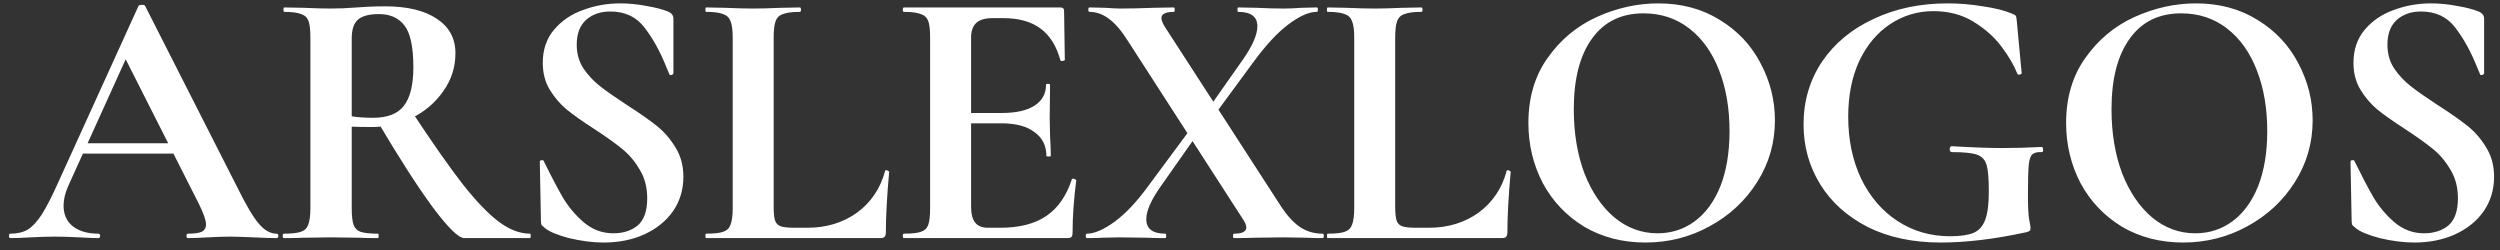 <?xml version="1.0" encoding="UTF-8"?> <svg xmlns="http://www.w3.org/2000/svg" width="210" height="21" viewBox="0 0 210 21" fill="none"><rect x="0" y="0" width="210" height="21" fill="#333333" stroke="none"/><path d="M6.766 12.033H15.694L15.911 12.901H6.301L6.766 12.033ZM23.227 19.628C23.33 19.628 23.382 19.69 23.382 19.814C23.382 19.938 23.33 20 23.227 20C22.814 20 22.173 19.979 21.305 19.938C20.396 19.897 19.745 19.876 19.352 19.876C18.835 19.876 18.205 19.897 17.461 19.938C16.758 19.979 16.2 20 15.787 20C15.704 20 15.663 19.938 15.663 19.814C15.663 19.69 15.704 19.628 15.787 19.628C16.324 19.628 16.707 19.576 16.934 19.473C17.182 19.349 17.306 19.142 17.306 18.853C17.306 18.502 17.099 17.913 16.686 17.086L10.393 4.655L11.912 1.989L5.743 15.598C5.474 16.197 5.34 16.755 5.34 17.272C5.34 18.016 5.598 18.595 6.115 19.008C6.652 19.421 7.365 19.628 8.254 19.628C8.357 19.628 8.409 19.69 8.409 19.814C8.409 19.938 8.357 20 8.254 20C7.882 20 7.345 19.979 6.642 19.938C5.857 19.897 5.175 19.876 4.596 19.876C4.038 19.876 3.366 19.897 2.581 19.938C1.878 19.979 1.31 20 0.876 20C0.793 20 0.752 19.938 0.752 19.814C0.752 19.69 0.793 19.628 0.876 19.628C1.455 19.628 1.94 19.514 2.333 19.287C2.726 19.039 3.118 18.615 3.511 18.016C3.904 17.396 4.369 16.487 4.906 15.288L11.633 0.501C11.674 0.439 11.767 0.408 11.912 0.408C12.077 0.408 12.17 0.439 12.191 0.501L19.941 15.753C20.664 17.22 21.264 18.233 21.739 18.791C22.214 19.349 22.71 19.628 23.227 19.628ZM39 20C38.525 20 37.647 19.142 36.365 17.427C35.084 15.691 33.534 13.283 31.715 10.204L34.567 9.336C36.283 11.94 37.709 13.976 38.845 15.443C40.003 16.91 41.026 17.975 41.914 18.636C42.803 19.297 43.671 19.628 44.518 19.628C44.56 19.628 44.58 19.69 44.58 19.814C44.58 19.938 44.56 20 44.518 20H39ZM32.335 0.532C34.216 0.532 35.673 0.883 36.706 1.586C37.74 2.268 38.256 3.229 38.256 4.469C38.256 5.647 37.915 6.711 37.233 7.662C36.572 8.613 35.704 9.357 34.629 9.894C33.555 10.411 32.428 10.669 31.25 10.669C30.444 10.669 29.876 10.659 29.545 10.638V17.489C29.545 18.13 29.597 18.595 29.7 18.884C29.804 19.173 30 19.37 30.289 19.473C30.599 19.576 31.085 19.628 31.746 19.628C31.788 19.628 31.808 19.69 31.808 19.814C31.808 19.938 31.788 20 31.746 20C31.064 20 30.527 19.99 30.134 19.969L27.778 19.938L25.515 19.969C25.102 19.99 24.544 20 23.841 20C23.779 20 23.748 19.938 23.748 19.814C23.748 19.69 23.779 19.628 23.841 19.628C24.503 19.628 24.978 19.576 25.267 19.473C25.577 19.37 25.784 19.173 25.887 18.884C26.011 18.574 26.073 18.109 26.073 17.489V3.136C26.073 2.516 26.022 2.061 25.918 1.772C25.815 1.483 25.608 1.286 25.298 1.183C24.988 1.059 24.513 0.997 23.872 0.997C23.831 0.997 23.81 0.935 23.81 0.811C23.81 0.687 23.831 0.625 23.872 0.625L25.515 0.656C26.466 0.697 27.22 0.718 27.778 0.718C28.481 0.718 29.215 0.687 29.979 0.625C30.248 0.604 30.579 0.584 30.971 0.563C31.385 0.542 31.839 0.532 32.335 0.532ZM34.722 5.647C34.722 3.952 34.474 2.785 33.978 2.144C33.482 1.503 32.769 1.183 31.839 1.183C31.013 1.183 30.424 1.338 30.072 1.648C29.721 1.958 29.545 2.475 29.545 3.198V9.77C30.041 9.853 30.641 9.894 31.343 9.894C32.542 9.894 33.4 9.563 33.916 8.902C34.454 8.22 34.722 7.135 34.722 5.647ZM48.445 3.756C48.445 4.5 48.631 5.161 49.003 5.74C49.396 6.319 49.871 6.825 50.429 7.259C50.987 7.693 51.741 8.22 52.692 8.84C53.725 9.501 54.552 10.08 55.172 10.576C55.792 11.072 56.319 11.682 56.753 12.405C57.187 13.108 57.404 13.924 57.404 14.854C57.404 15.929 57.115 16.89 56.536 17.737C55.957 18.564 55.151 19.215 54.118 19.69C53.105 20.145 51.969 20.372 50.708 20.372C49.799 20.372 48.827 20.248 47.794 20C46.781 19.731 46.099 19.442 45.748 19.132C45.645 19.049 45.562 18.977 45.5 18.915C45.459 18.832 45.438 18.708 45.438 18.543L45.345 13.614V13.583C45.345 13.5 45.397 13.459 45.5 13.459C45.603 13.438 45.665 13.469 45.686 13.552C46.306 14.813 46.843 15.836 47.298 16.621C47.773 17.406 48.362 18.099 49.065 18.698C49.788 19.297 50.605 19.597 51.514 19.597C52.341 19.597 53.023 19.38 53.56 18.946C54.097 18.491 54.366 17.727 54.366 16.652C54.366 15.743 54.159 14.947 53.746 14.265C53.353 13.583 52.868 13.004 52.289 12.529C51.71 12.054 50.915 11.485 49.902 10.824C48.91 10.183 48.135 9.636 47.577 9.181C47.04 8.726 46.575 8.179 46.182 7.538C45.789 6.897 45.593 6.143 45.593 5.275C45.593 4.18 45.903 3.26 46.523 2.516C47.164 1.751 47.98 1.193 48.972 0.842C49.964 0.47 51.008 0.284 52.103 0.284C52.826 0.284 53.56 0.356 54.304 0.501C55.048 0.625 55.647 0.78 56.102 0.966C56.288 1.049 56.412 1.142 56.474 1.245C56.536 1.328 56.567 1.441 56.567 1.586V6.143C56.567 6.205 56.515 6.257 56.412 6.298C56.309 6.319 56.247 6.298 56.226 6.236L55.978 5.647C55.461 4.345 54.852 3.239 54.149 2.33C53.467 1.421 52.506 0.966 51.266 0.966C50.439 0.966 49.757 1.204 49.22 1.679C48.703 2.154 48.445 2.847 48.445 3.756ZM64.988 17.365C64.988 17.902 65.029 18.295 65.112 18.543C65.195 18.77 65.35 18.925 65.577 19.008C65.825 19.091 66.218 19.132 66.755 19.132H67.809C69.421 19.132 70.816 18.708 71.994 17.861C73.172 16.993 73.957 15.825 74.35 14.358C74.35 14.317 74.391 14.296 74.474 14.296C74.516 14.296 74.557 14.317 74.598 14.358C74.66 14.379 74.691 14.399 74.691 14.42C74.505 16.466 74.412 18.171 74.412 19.535C74.412 19.7 74.371 19.824 74.288 19.907C74.226 19.969 74.112 20 73.947 20H59.315C59.274 20 59.253 19.938 59.253 19.814C59.253 19.69 59.274 19.628 59.315 19.628C59.976 19.628 60.452 19.576 60.741 19.473C61.051 19.37 61.258 19.173 61.361 18.884C61.485 18.574 61.547 18.109 61.547 17.489V3.136C61.547 2.516 61.485 2.061 61.361 1.772C61.258 1.483 61.051 1.286 60.741 1.183C60.431 1.059 59.956 0.997 59.315 0.997C59.274 0.997 59.253 0.935 59.253 0.811C59.253 0.687 59.274 0.625 59.315 0.625L60.896 0.656C61.847 0.697 62.632 0.718 63.252 0.718C63.872 0.718 64.657 0.697 65.608 0.656L67.189 0.625C67.251 0.625 67.282 0.687 67.282 0.811C67.282 0.935 67.251 0.997 67.189 0.997C66.549 0.997 66.073 1.059 65.763 1.183C65.453 1.286 65.246 1.493 65.143 1.803C65.04 2.092 64.988 2.547 64.988 3.167V17.365ZM75.929 20C75.867 20 75.836 19.938 75.836 19.814C75.836 19.69 75.867 19.628 75.929 19.628C76.59 19.628 77.065 19.576 77.355 19.473C77.665 19.37 77.871 19.173 77.975 18.884C78.078 18.574 78.13 18.109 78.13 17.489V3.136C78.13 2.516 78.078 2.061 77.975 1.772C77.871 1.483 77.665 1.286 77.355 1.183C77.045 1.059 76.569 0.997 75.929 0.997C75.867 0.997 75.836 0.935 75.836 0.811C75.836 0.687 75.867 0.625 75.929 0.625H89.073C89.279 0.625 89.383 0.718 89.383 0.904L89.445 5.027C89.445 5.068 89.383 5.099 89.259 5.12C89.155 5.141 89.093 5.12 89.073 5.058C88.742 3.859 88.184 2.971 87.399 2.392C86.613 1.813 85.58 1.524 84.299 1.524H83.369C82.749 1.524 82.294 1.658 82.005 1.927C81.715 2.196 81.571 2.609 81.571 3.167V17.365C81.571 17.964 81.684 18.409 81.912 18.698C82.139 18.987 82.501 19.132 82.997 19.132H84.02C85.632 19.132 86.923 18.801 87.895 18.14C88.866 17.479 89.579 16.456 90.034 15.071C90.034 15.03 90.075 15.009 90.158 15.009C90.22 15.009 90.271 15.03 90.313 15.071C90.375 15.092 90.406 15.112 90.406 15.133C90.199 16.745 90.096 18.212 90.096 19.535C90.096 19.7 90.065 19.824 90.003 19.907C89.941 19.969 89.817 20 89.631 20H75.929ZM87.895 13.087C87.895 12.24 87.564 11.578 86.903 11.103C86.262 10.607 85.332 10.359 84.113 10.359H79.928V9.491H84.144C85.342 9.491 86.262 9.284 86.903 8.871C87.543 8.458 87.864 7.879 87.864 7.135C87.864 7.073 87.915 7.042 88.019 7.042C88.143 7.042 88.205 7.073 88.205 7.135L88.174 9.925L88.205 11.413C88.246 12.116 88.267 12.674 88.267 13.087C88.267 13.128 88.205 13.149 88.081 13.149C87.957 13.149 87.895 13.128 87.895 13.087ZM103.666 20C103.604 20 103.573 19.938 103.573 19.814C103.573 19.69 103.604 19.628 103.666 19.628C104.348 19.628 104.689 19.452 104.689 19.101C104.689 18.915 104.596 18.688 104.41 18.419L94.769 3.477C94.211 2.588 93.674 1.958 93.157 1.586C92.641 1.193 92.093 0.997 91.514 0.997C91.452 0.997 91.421 0.935 91.421 0.811C91.421 0.687 91.452 0.625 91.514 0.625L92.847 0.656C93.426 0.697 93.86 0.718 94.149 0.718C94.873 0.718 95.772 0.697 96.846 0.656L98.613 0.625C98.654 0.625 98.675 0.687 98.675 0.811C98.675 0.935 98.654 0.997 98.613 0.997C97.91 0.997 97.559 1.173 97.559 1.524C97.559 1.689 97.652 1.927 97.838 2.237L107.665 17.427C108.182 18.192 108.709 18.75 109.246 19.101C109.784 19.452 110.404 19.628 111.106 19.628C111.168 19.628 111.199 19.69 111.199 19.814C111.199 19.938 111.168 20 111.106 20C110.507 20 110.042 19.99 109.711 19.969L107.851 19.938L105.309 19.969C104.917 19.99 104.369 20 103.666 20ZM91.297 20C91.235 20 91.204 19.938 91.204 19.814C91.204 19.69 91.235 19.628 91.297 19.628C91.938 19.628 92.723 19.287 93.653 18.605C94.583 17.923 95.555 16.879 96.567 15.474L100.38 10.328L100.938 10.762L97.497 15.66C96.691 16.797 96.288 17.716 96.288 18.419C96.288 19.225 96.826 19.628 97.9 19.628C97.942 19.628 97.962 19.69 97.962 19.814C97.962 19.938 97.942 20 97.9 20C97.218 20 96.701 19.99 96.35 19.969L94.056 19.938L92.599 19.969C92.331 19.99 91.897 20 91.297 20ZM100.969 9.894L104.41 4.996C105.216 3.839 105.619 2.909 105.619 2.206C105.619 1.4 105.082 0.997 104.007 0.997C103.966 0.997 103.945 0.935 103.945 0.811C103.945 0.687 103.966 0.625 104.007 0.625L105.557 0.656C106.384 0.697 107.149 0.718 107.851 0.718C108.285 0.718 108.771 0.697 109.308 0.656L110.61 0.625C110.672 0.625 110.703 0.687 110.703 0.811C110.703 0.935 110.672 0.997 110.61 0.997C109.949 0.997 109.153 1.348 108.223 2.051C107.314 2.733 106.343 3.777 105.309 5.182L101.527 10.328L100.969 9.894ZM117.196 17.365C117.196 17.902 117.238 18.295 117.32 18.543C117.403 18.77 117.558 18.925 117.785 19.008C118.033 19.091 118.426 19.132 118.963 19.132H120.017C121.629 19.132 123.024 18.708 124.202 17.861C125.38 16.993 126.166 15.825 126.558 14.358C126.558 14.317 126.6 14.296 126.682 14.296C126.724 14.296 126.765 14.317 126.806 14.358C126.868 14.379 126.899 14.399 126.899 14.42C126.713 16.466 126.62 18.171 126.62 19.535C126.62 19.7 126.579 19.824 126.496 19.907C126.434 19.969 126.321 20 126.155 20H111.523C111.482 20 111.461 19.938 111.461 19.814C111.461 19.69 111.482 19.628 111.523 19.628C112.185 19.628 112.66 19.576 112.949 19.473C113.259 19.37 113.466 19.173 113.569 18.884C113.693 18.574 113.755 18.109 113.755 17.489V3.136C113.755 2.516 113.693 2.061 113.569 1.772C113.466 1.483 113.259 1.286 112.949 1.183C112.639 1.059 112.164 0.997 111.523 0.997C111.482 0.997 111.461 0.935 111.461 0.811C111.461 0.687 111.482 0.625 111.523 0.625L113.104 0.656C114.055 0.697 114.84 0.718 115.46 0.718C116.08 0.718 116.866 0.697 117.816 0.656L119.397 0.625C119.459 0.625 119.49 0.687 119.49 0.811C119.49 0.935 119.459 0.997 119.397 0.997C118.757 0.997 118.281 1.059 117.971 1.183C117.661 1.286 117.455 1.493 117.351 1.803C117.248 2.092 117.196 2.547 117.196 3.167V17.365ZM138.212 20.372C136.29 20.372 134.575 19.928 133.066 19.039C131.578 18.13 130.421 16.91 129.594 15.381C128.788 13.831 128.385 12.147 128.385 10.328C128.385 8.199 128.922 6.381 129.997 4.872C131.072 3.343 132.446 2.196 134.12 1.431C135.815 0.666 137.54 0.284 139.297 0.284C141.26 0.284 142.986 0.749 144.474 1.679C145.962 2.588 147.099 3.797 147.884 5.306C148.69 6.815 149.093 8.416 149.093 10.111C149.093 11.992 148.597 13.717 147.605 15.288C146.613 16.859 145.28 18.099 143.606 19.008C141.953 19.917 140.155 20.372 138.212 20.372ZM139.235 19.597C140.392 19.597 141.426 19.266 142.335 18.605C143.265 17.923 143.988 16.941 144.505 15.66C145.022 14.358 145.28 12.808 145.28 11.01C145.28 9.109 144.991 7.414 144.412 5.926C143.833 4.417 142.996 3.239 141.901 2.392C140.806 1.545 139.524 1.121 138.057 1.121C136.176 1.121 134.73 1.834 133.717 3.26C132.704 4.665 132.198 6.639 132.198 9.181C132.198 11.186 132.498 12.984 133.097 14.575C133.717 16.146 134.554 17.375 135.608 18.264C136.683 19.153 137.892 19.597 139.235 19.597ZM163.031 20.372C160.675 20.372 158.629 19.938 156.893 19.07C155.157 18.181 153.824 16.983 152.894 15.474C151.964 13.965 151.499 12.291 151.499 10.452C151.499 8.489 152.016 6.732 153.049 5.182C154.103 3.632 155.55 2.433 157.389 1.586C159.229 0.718 161.295 0.284 163.589 0.284C164.581 0.284 165.573 0.367 166.565 0.532C167.557 0.677 168.353 0.873 168.952 1.121C169.18 1.204 169.304 1.276 169.324 1.338C169.366 1.379 169.397 1.545 169.417 1.834L169.82 6.143C169.82 6.205 169.758 6.246 169.634 6.267C169.531 6.288 169.469 6.257 169.448 6.174C169.18 5.492 168.746 4.748 168.146 3.942C167.547 3.136 166.762 2.433 165.79 1.834C164.819 1.235 163.693 0.935 162.411 0.935C161.089 0.935 159.88 1.297 158.784 2.02C157.689 2.743 156.821 3.777 156.18 5.12C155.56 6.463 155.25 8.024 155.25 9.801C155.25 11.744 155.612 13.48 156.335 15.009C157.079 16.538 158.102 17.727 159.404 18.574C160.706 19.421 162.174 19.845 163.806 19.845C164.654 19.845 165.305 19.752 165.759 19.566C166.214 19.38 166.545 19.018 166.751 18.481C166.958 17.944 167.061 17.148 167.061 16.094C167.061 15.019 166.999 14.275 166.875 13.862C166.751 13.428 166.483 13.139 166.069 12.994C165.677 12.849 164.974 12.777 163.961 12.777C163.837 12.777 163.775 12.694 163.775 12.529C163.775 12.467 163.786 12.415 163.806 12.374C163.848 12.312 163.889 12.281 163.93 12.281C165.687 12.384 167.113 12.436 168.208 12.436C169.262 12.436 170.358 12.405 171.494 12.343C171.577 12.343 171.618 12.415 171.618 12.56C171.639 12.705 171.598 12.777 171.494 12.777C171.122 12.756 170.854 12.829 170.688 12.994C170.544 13.139 170.451 13.449 170.409 13.924C170.368 14.399 170.347 15.226 170.347 16.404C170.347 17.334 170.378 17.995 170.44 18.388C170.523 18.781 170.564 19.029 170.564 19.132C170.564 19.256 170.544 19.339 170.502 19.38C170.461 19.421 170.368 19.463 170.223 19.504C167.557 20.083 165.16 20.372 163.031 20.372ZM183.381 20.372C181.459 20.372 179.744 19.928 178.235 19.039C176.747 18.13 175.59 16.91 174.763 15.381C173.957 13.831 173.554 12.147 173.554 10.328C173.554 8.199 174.092 6.381 175.166 4.872C176.241 3.343 177.615 2.196 179.289 1.431C180.984 0.666 182.71 0.284 184.466 0.284C186.43 0.284 188.155 0.749 189.643 1.679C191.131 2.588 192.268 3.797 193.053 5.306C193.859 6.815 194.262 8.416 194.262 10.111C194.262 11.992 193.766 13.717 192.774 15.288C191.782 16.859 190.449 18.099 188.775 19.008C187.122 19.917 185.324 20.372 183.381 20.372ZM184.404 19.597C185.562 19.597 186.595 19.266 187.504 18.605C188.434 17.923 189.158 16.941 189.674 15.66C190.191 14.358 190.449 12.808 190.449 11.01C190.449 9.109 190.16 7.414 189.581 5.926C189.003 4.417 188.166 3.239 187.07 2.392C185.975 1.545 184.694 1.121 183.226 1.121C181.346 1.121 179.899 1.834 178.886 3.26C177.874 4.665 177.367 6.639 177.367 9.181C177.367 11.186 177.667 12.984 178.266 14.575C178.886 16.146 179.723 17.375 180.777 18.264C181.852 19.153 183.061 19.597 184.404 19.597ZM200.544 3.756C200.544 4.5 200.73 5.161 201.102 5.74C201.494 6.319 201.97 6.825 202.528 7.259C203.086 7.693 203.84 8.22 204.791 8.84C205.824 9.501 206.651 10.08 207.271 10.576C207.891 11.072 208.418 11.682 208.852 12.405C209.286 13.108 209.503 13.924 209.503 14.854C209.503 15.929 209.213 16.89 208.635 17.737C208.056 18.564 207.25 19.215 206.217 19.69C205.204 20.145 204.067 20.372 202.807 20.372C201.897 20.372 200.926 20.248 199.893 20C198.88 19.731 198.198 19.442 197.847 19.132C197.743 19.049 197.661 18.977 197.599 18.915C197.557 18.832 197.537 18.708 197.537 18.543L197.444 13.614V13.583C197.444 13.5 197.495 13.459 197.599 13.459C197.702 13.438 197.764 13.469 197.785 13.552C198.405 14.813 198.942 15.836 199.397 16.621C199.872 17.406 200.461 18.099 201.164 18.698C201.887 19.297 202.703 19.597 203.613 19.597C204.439 19.597 205.121 19.38 205.659 18.946C206.196 18.491 206.465 17.727 206.465 16.652C206.465 15.743 206.258 14.947 205.845 14.265C205.452 13.583 204.966 13.004 204.388 12.529C203.809 12.054 203.013 11.485 202.001 10.824C201.009 10.183 200.234 9.636 199.676 9.181C199.138 8.726 198.673 8.179 198.281 7.538C197.888 6.897 197.692 6.143 197.692 5.275C197.692 4.18 198.002 3.26 198.622 2.516C199.262 1.751 200.079 1.193 201.071 0.842C202.063 0.47 203.106 0.284 204.202 0.284C204.925 0.284 205.659 0.356 206.403 0.501C207.147 0.625 207.746 0.78 208.201 0.966C208.387 1.049 208.511 1.142 208.573 1.245C208.635 1.328 208.666 1.441 208.666 1.586V6.143C208.666 6.205 208.614 6.257 208.511 6.298C208.407 6.319 208.345 6.298 208.325 6.236L208.077 5.647C207.56 4.345 206.95 3.239 206.248 2.33C205.566 1.421 204.605 0.966 203.365 0.966C202.538 0.966 201.856 1.204 201.319 1.679C200.802 2.154 200.544 2.847 200.544 3.756Z" fill="white"></path></svg> 